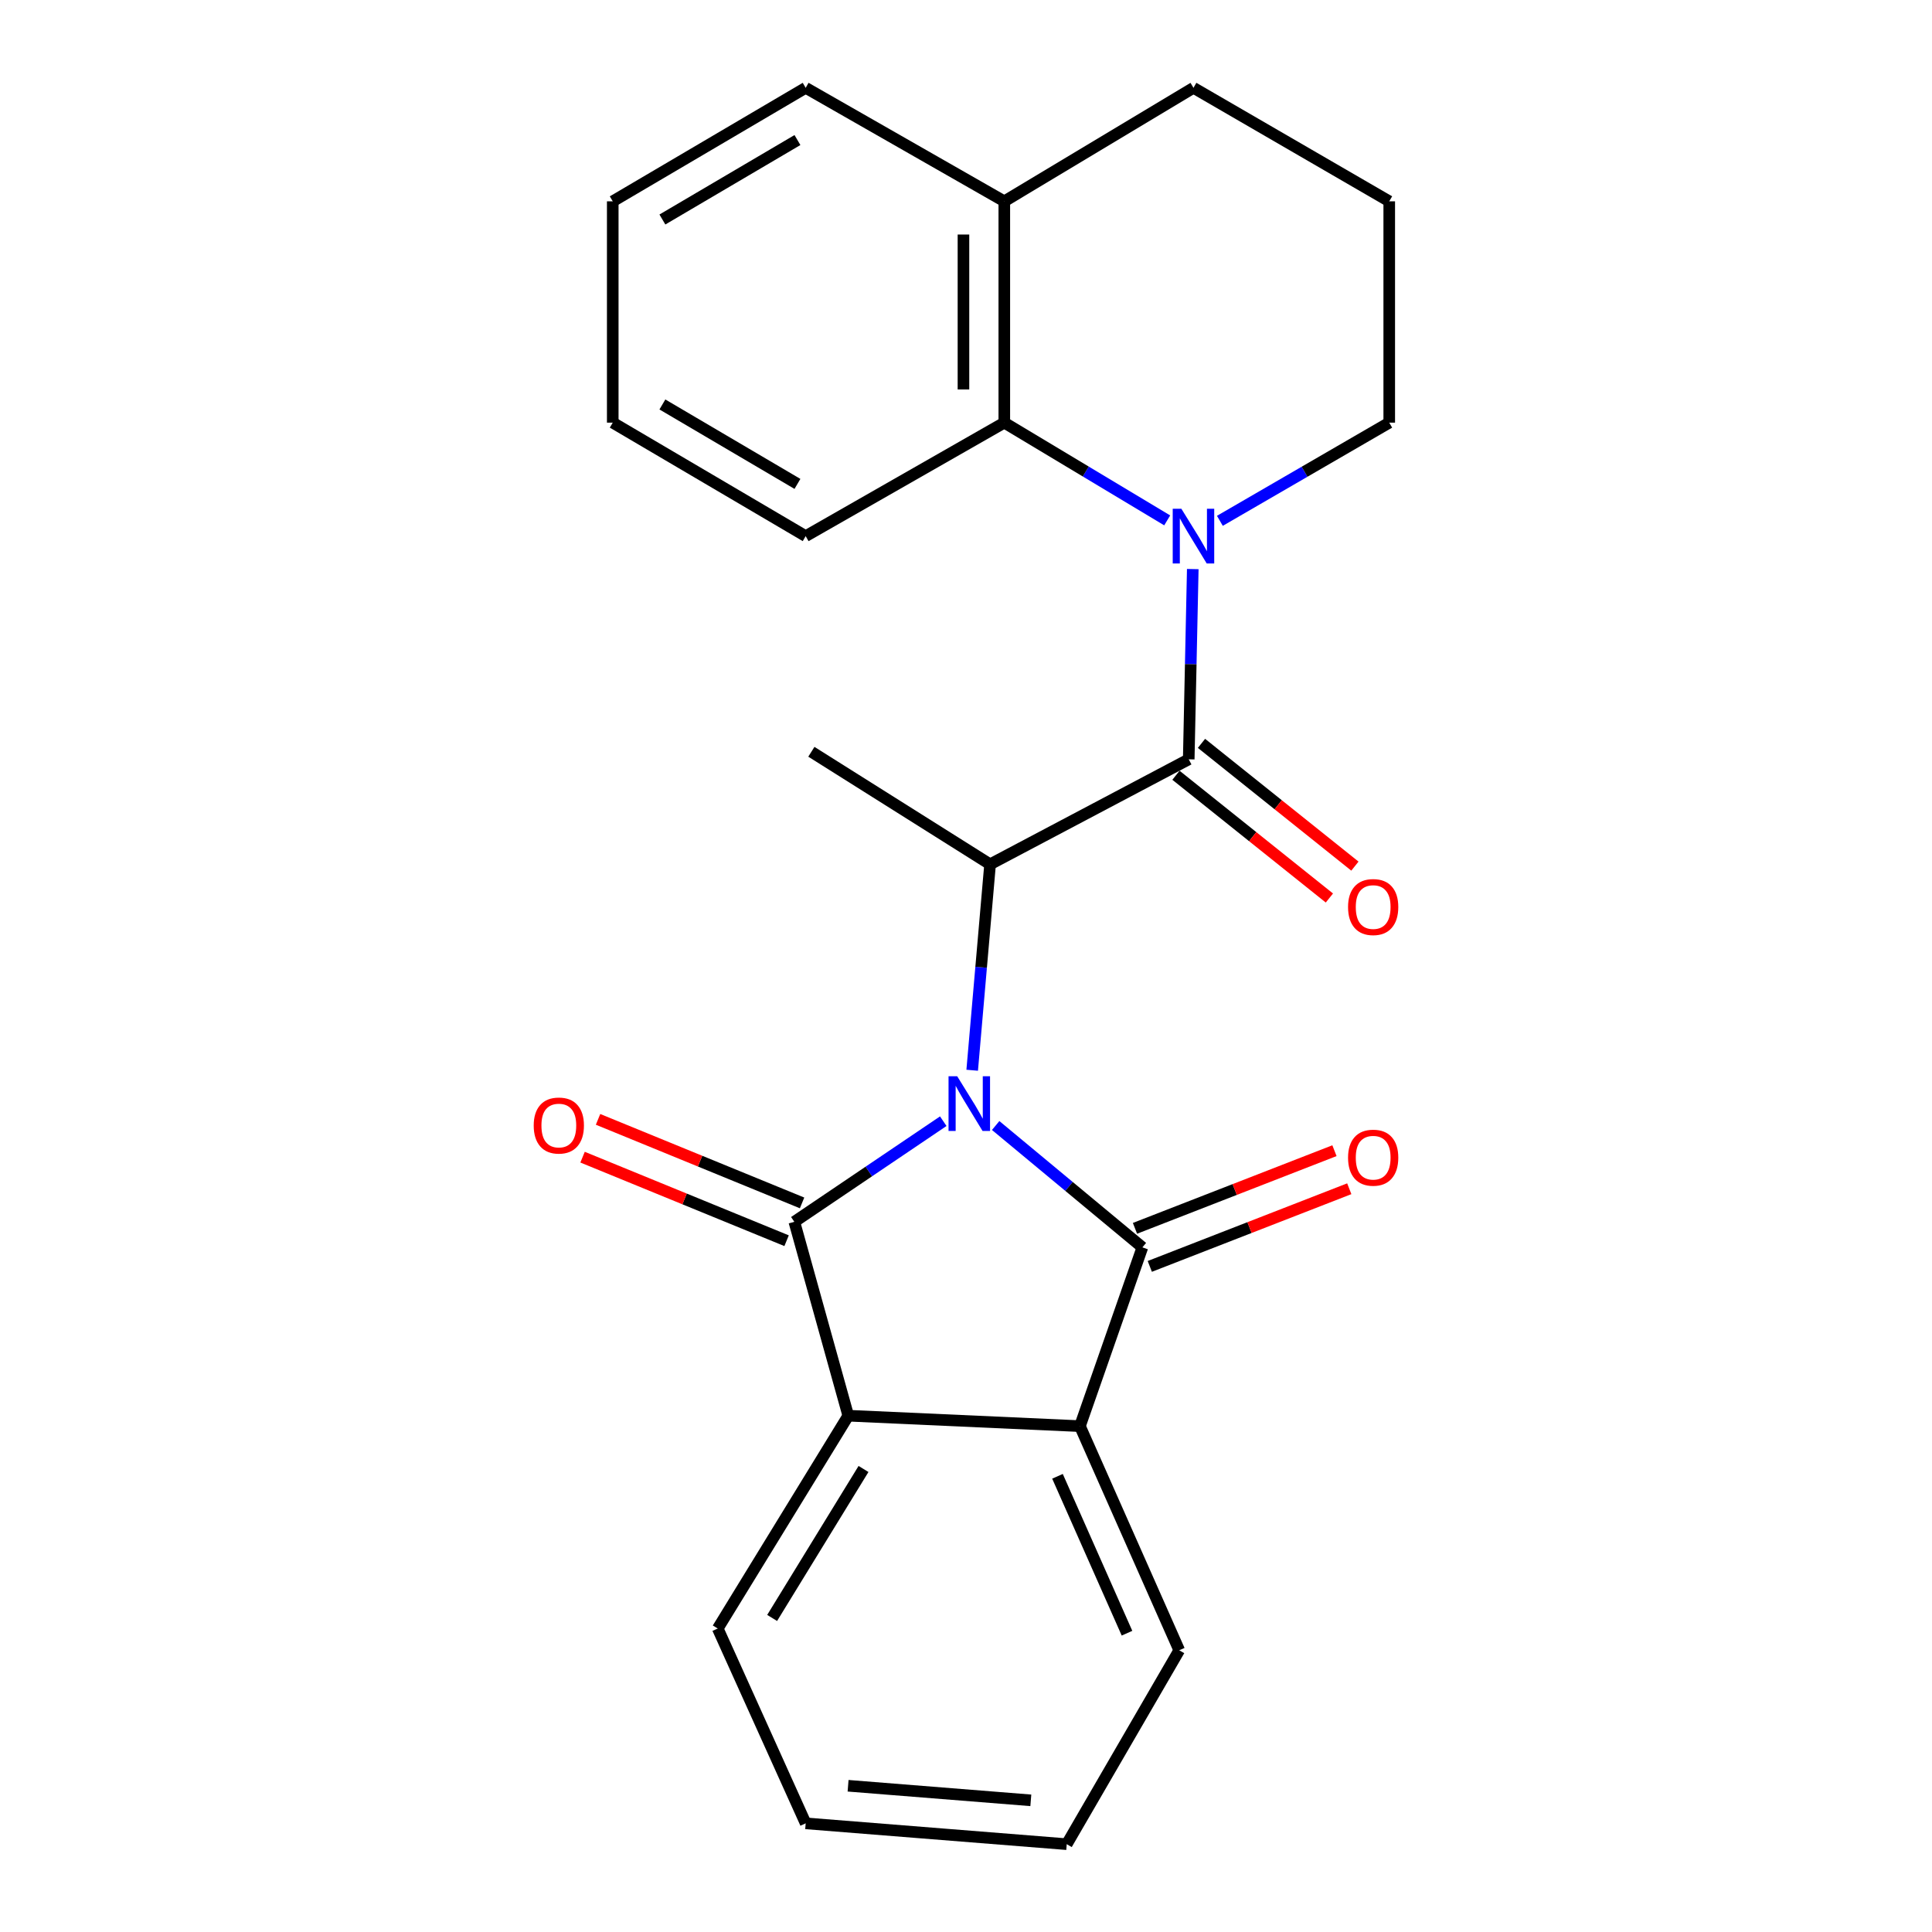 <?xml version='1.0' encoding='iso-8859-1'?>
<svg version='1.1' baseProfile='full'
              xmlns='http://www.w3.org/2000/svg'
                      xmlns:rdkit='http://www.rdkit.org/xml'
                      xmlns:xlink='http://www.w3.org/1999/xlink'
                  xml:space='preserve'
width='1000px' height='1000px' viewBox='0 0 1000 1000'>
<!-- END OF HEADER -->
<rect style='opacity:1.0;fill:#FFFFFF;stroke:none' width='1000' height='1000' x='0' y='0'> </rect>
<path class='bond-0' d='M 488.231,580.328 L 449.687,606.368' style='fill:none;fill-rule:evenodd;stroke:#0000FF;stroke-width:6px;stroke-linecap:butt;stroke-linejoin:miter;stroke-opacity:1' />
<path class='bond-0' d='M 449.687,606.368 L 411.144,632.409' style='fill:none;fill-rule:evenodd;stroke:#000000;stroke-width:6px;stroke-linecap:butt;stroke-linejoin:miter;stroke-opacity:1' />
<path class='bond-1' d='M 515.355,582.563 L 553.327,614.099' style='fill:none;fill-rule:evenodd;stroke:#0000FF;stroke-width:6px;stroke-linecap:butt;stroke-linejoin:miter;stroke-opacity:1' />
<path class='bond-1' d='M 553.327,614.099 L 591.299,645.634' style='fill:none;fill-rule:evenodd;stroke:#000000;stroke-width:6px;stroke-linecap:butt;stroke-linejoin:miter;stroke-opacity:1' />
<path class='bond-4' d='M 503.203,553.958 L 507.833,500.663' style='fill:none;fill-rule:evenodd;stroke:#0000FF;stroke-width:6px;stroke-linecap:butt;stroke-linejoin:miter;stroke-opacity:1' />
<path class='bond-4' d='M 507.833,500.663 L 512.462,447.368' style='fill:none;fill-rule:evenodd;stroke:#000000;stroke-width:6px;stroke-linecap:butt;stroke-linejoin:miter;stroke-opacity:1' />
<path class='bond-5' d='M 411.144,632.409 L 439.063,732.764' style='fill:none;fill-rule:evenodd;stroke:#000000;stroke-width:6px;stroke-linecap:butt;stroke-linejoin:miter;stroke-opacity:1' />
<path class='bond-8' d='M 415.15,622.626 L 362.348,601.003' style='fill:none;fill-rule:evenodd;stroke:#000000;stroke-width:6px;stroke-linecap:butt;stroke-linejoin:miter;stroke-opacity:1' />
<path class='bond-8' d='M 362.348,601.003 L 309.547,579.38' style='fill:none;fill-rule:evenodd;stroke:#FF0000;stroke-width:6px;stroke-linecap:butt;stroke-linejoin:miter;stroke-opacity:1' />
<path class='bond-8' d='M 407.138,642.191 L 354.336,620.568' style='fill:none;fill-rule:evenodd;stroke:#000000;stroke-width:6px;stroke-linecap:butt;stroke-linejoin:miter;stroke-opacity:1' />
<path class='bond-8' d='M 354.336,620.568 L 301.534,598.945' style='fill:none;fill-rule:evenodd;stroke:#FF0000;stroke-width:6px;stroke-linecap:butt;stroke-linejoin:miter;stroke-opacity:1' />
<path class='bond-6' d='M 591.299,645.634 L 558.975,738.167' style='fill:none;fill-rule:evenodd;stroke:#000000;stroke-width:6px;stroke-linecap:butt;stroke-linejoin:miter;stroke-opacity:1' />
<path class='bond-9' d='M 595.134,655.485 L 646.758,635.389' style='fill:none;fill-rule:evenodd;stroke:#000000;stroke-width:6px;stroke-linecap:butt;stroke-linejoin:miter;stroke-opacity:1' />
<path class='bond-9' d='M 646.758,635.389 L 698.383,615.293' style='fill:none;fill-rule:evenodd;stroke:#FF0000;stroke-width:6px;stroke-linecap:butt;stroke-linejoin:miter;stroke-opacity:1' />
<path class='bond-9' d='M 587.464,635.783 L 639.089,615.687' style='fill:none;fill-rule:evenodd;stroke:#000000;stroke-width:6px;stroke-linecap:butt;stroke-linejoin:miter;stroke-opacity:1' />
<path class='bond-9' d='M 639.089,615.687 L 690.713,595.591' style='fill:none;fill-rule:evenodd;stroke:#FF0000;stroke-width:6px;stroke-linecap:butt;stroke-linejoin:miter;stroke-opacity:1' />
<path class='bond-2' d='M 617.376,294.551 L 616.33,343.785' style='fill:none;fill-rule:evenodd;stroke:#0000FF;stroke-width:6px;stroke-linecap:butt;stroke-linejoin:miter;stroke-opacity:1' />
<path class='bond-2' d='M 616.33,343.785 L 615.284,393.02' style='fill:none;fill-rule:evenodd;stroke:#000000;stroke-width:6px;stroke-linecap:butt;stroke-linejoin:miter;stroke-opacity:1' />
<path class='bond-7' d='M 604.144,269.346 L 561.985,244.054' style='fill:none;fill-rule:evenodd;stroke:#0000FF;stroke-width:6px;stroke-linecap:butt;stroke-linejoin:miter;stroke-opacity:1' />
<path class='bond-7' d='M 561.985,244.054 L 519.827,218.762' style='fill:none;fill-rule:evenodd;stroke:#000000;stroke-width:6px;stroke-linecap:butt;stroke-linejoin:miter;stroke-opacity:1' />
<path class='bond-12' d='M 631.407,269.579 L 675.238,244.17' style='fill:none;fill-rule:evenodd;stroke:#0000FF;stroke-width:6px;stroke-linecap:butt;stroke-linejoin:miter;stroke-opacity:1' />
<path class='bond-12' d='M 675.238,244.17 L 719.068,218.762' style='fill:none;fill-rule:evenodd;stroke:#000000;stroke-width:6px;stroke-linecap:butt;stroke-linejoin:miter;stroke-opacity:1' />
<path class='bond-3' d='M 615.284,393.02 L 512.462,447.368' style='fill:none;fill-rule:evenodd;stroke:#000000;stroke-width:6px;stroke-linecap:butt;stroke-linejoin:miter;stroke-opacity:1' />
<path class='bond-10' d='M 608.68,401.275 L 648.386,433.043' style='fill:none;fill-rule:evenodd;stroke:#000000;stroke-width:6px;stroke-linecap:butt;stroke-linejoin:miter;stroke-opacity:1' />
<path class='bond-10' d='M 648.386,433.043 L 688.092,464.81' style='fill:none;fill-rule:evenodd;stroke:#FF0000;stroke-width:6px;stroke-linecap:butt;stroke-linejoin:miter;stroke-opacity:1' />
<path class='bond-10' d='M 621.888,384.766 L 661.594,416.534' style='fill:none;fill-rule:evenodd;stroke:#000000;stroke-width:6px;stroke-linecap:butt;stroke-linejoin:miter;stroke-opacity:1' />
<path class='bond-10' d='M 661.594,416.534 L 701.3,448.302' style='fill:none;fill-rule:evenodd;stroke:#FF0000;stroke-width:6px;stroke-linecap:butt;stroke-linejoin:miter;stroke-opacity:1' />
<path class='bond-13' d='M 512.462,447.368 L 419.965,389.121' style='fill:none;fill-rule:evenodd;stroke:#000000;stroke-width:6px;stroke-linecap:butt;stroke-linejoin:miter;stroke-opacity:1' />
<path class='bond-15' d='M 439.063,732.764 L 371.502,842.915' style='fill:none;fill-rule:evenodd;stroke:#000000;stroke-width:6px;stroke-linecap:butt;stroke-linejoin:miter;stroke-opacity:1' />
<path class='bond-15' d='M 446.952,760.34 L 399.659,837.446' style='fill:none;fill-rule:evenodd;stroke:#000000;stroke-width:6px;stroke-linecap:butt;stroke-linejoin:miter;stroke-opacity:1' />
<path class='bond-24' d='M 439.063,732.764 L 558.975,738.167' style='fill:none;fill-rule:evenodd;stroke:#000000;stroke-width:6px;stroke-linecap:butt;stroke-linejoin:miter;stroke-opacity:1' />
<path class='bond-14' d='M 558.975,738.167 L 610.374,854.179' style='fill:none;fill-rule:evenodd;stroke:#000000;stroke-width:6px;stroke-linecap:butt;stroke-linejoin:miter;stroke-opacity:1' />
<path class='bond-14' d='M 547.355,764.133 L 583.334,845.341' style='fill:none;fill-rule:evenodd;stroke:#000000;stroke-width:6px;stroke-linecap:butt;stroke-linejoin:miter;stroke-opacity:1' />
<path class='bond-11' d='M 519.827,218.762 L 519.827,104.206' style='fill:none;fill-rule:evenodd;stroke:#000000;stroke-width:6px;stroke-linecap:butt;stroke-linejoin:miter;stroke-opacity:1' />
<path class='bond-11' d='M 498.684,201.578 L 498.684,121.39' style='fill:none;fill-rule:evenodd;stroke:#000000;stroke-width:6px;stroke-linecap:butt;stroke-linejoin:miter;stroke-opacity:1' />
<path class='bond-16' d='M 519.827,218.762 L 417.017,277.502' style='fill:none;fill-rule:evenodd;stroke:#000000;stroke-width:6px;stroke-linecap:butt;stroke-linejoin:miter;stroke-opacity:1' />
<path class='bond-19' d='M 519.827,104.206 L 417.017,45.455' style='fill:none;fill-rule:evenodd;stroke:#000000;stroke-width:6px;stroke-linecap:butt;stroke-linejoin:miter;stroke-opacity:1' />
<path class='bond-26' d='M 519.827,104.206 L 617.739,45.455' style='fill:none;fill-rule:evenodd;stroke:#000000;stroke-width:6px;stroke-linecap:butt;stroke-linejoin:miter;stroke-opacity:1' />
<path class='bond-17' d='M 719.068,218.762 L 719.068,104.206' style='fill:none;fill-rule:evenodd;stroke:#000000;stroke-width:6px;stroke-linecap:butt;stroke-linejoin:miter;stroke-opacity:1' />
<path class='bond-21' d='M 610.374,854.179 L 552.139,954.545' style='fill:none;fill-rule:evenodd;stroke:#000000;stroke-width:6px;stroke-linecap:butt;stroke-linejoin:miter;stroke-opacity:1' />
<path class='bond-20' d='M 371.502,842.915 L 417.017,943.763' style='fill:none;fill-rule:evenodd;stroke:#000000;stroke-width:6px;stroke-linecap:butt;stroke-linejoin:miter;stroke-opacity:1' />
<path class='bond-22' d='M 417.017,277.502 L 317.155,218.762' style='fill:none;fill-rule:evenodd;stroke:#000000;stroke-width:6px;stroke-linecap:butt;stroke-linejoin:miter;stroke-opacity:1' />
<path class='bond-22' d='M 412.757,250.468 L 342.854,209.349' style='fill:none;fill-rule:evenodd;stroke:#000000;stroke-width:6px;stroke-linecap:butt;stroke-linejoin:miter;stroke-opacity:1' />
<path class='bond-18' d='M 719.068,104.206 L 617.739,45.455' style='fill:none;fill-rule:evenodd;stroke:#000000;stroke-width:6px;stroke-linecap:butt;stroke-linejoin:miter;stroke-opacity:1' />
<path class='bond-27' d='M 417.017,45.455 L 317.155,104.206' style='fill:none;fill-rule:evenodd;stroke:#000000;stroke-width:6px;stroke-linecap:butt;stroke-linejoin:miter;stroke-opacity:1' />
<path class='bond-27' d='M 412.758,72.49 L 342.855,113.616' style='fill:none;fill-rule:evenodd;stroke:#000000;stroke-width:6px;stroke-linecap:butt;stroke-linejoin:miter;stroke-opacity:1' />
<path class='bond-25' d='M 417.017,943.763 L 552.139,954.545' style='fill:none;fill-rule:evenodd;stroke:#000000;stroke-width:6px;stroke-linecap:butt;stroke-linejoin:miter;stroke-opacity:1' />
<path class='bond-25' d='M 438.967,924.305 L 533.552,931.853' style='fill:none;fill-rule:evenodd;stroke:#000000;stroke-width:6px;stroke-linecap:butt;stroke-linejoin:miter;stroke-opacity:1' />
<path class='bond-23' d='M 317.155,218.762 L 317.155,104.206' style='fill:none;fill-rule:evenodd;stroke:#000000;stroke-width:6px;stroke-linecap:butt;stroke-linejoin:miter;stroke-opacity:1' />
<path  class='atom-0' d='M 495.443 557.066
L 504.723 572.066
Q 505.643 573.546, 507.123 576.226
Q 508.603 578.906, 508.683 579.066
L 508.683 557.066
L 512.443 557.066
L 512.443 585.386
L 508.563 585.386
L 498.603 568.986
Q 497.443 567.066, 496.203 564.866
Q 495.003 562.666, 494.643 561.986
L 494.643 585.386
L 490.963 585.386
L 490.963 557.066
L 495.443 557.066
' fill='#0000FF'/>
<path  class='atom-3' d='M 611.479 263.342
L 620.759 278.342
Q 621.679 279.822, 623.159 282.502
Q 624.639 285.182, 624.719 285.342
L 624.719 263.342
L 628.479 263.342
L 628.479 291.662
L 624.599 291.662
L 614.639 275.262
Q 613.479 273.342, 612.239 271.142
Q 611.039 268.942, 610.679 268.262
L 610.679 291.662
L 606.999 291.662
L 606.999 263.342
L 611.479 263.342
' fill='#0000FF'/>
<path  class='atom-9' d='M 276.248 582.57
Q 276.248 575.77, 279.608 571.97
Q 282.968 568.17, 289.248 568.17
Q 295.528 568.17, 298.888 571.97
Q 302.248 575.77, 302.248 582.57
Q 302.248 589.45, 298.848 593.37
Q 295.448 597.25, 289.248 597.25
Q 283.008 597.25, 279.608 593.37
Q 276.248 589.49, 276.248 582.57
M 289.248 594.05
Q 293.568 594.05, 295.888 591.17
Q 298.248 588.25, 298.248 582.57
Q 298.248 577.01, 295.888 574.21
Q 293.568 571.37, 289.248 571.37
Q 284.928 571.37, 282.568 574.17
Q 280.248 576.97, 280.248 582.57
Q 280.248 588.29, 282.568 591.17
Q 284.928 594.05, 289.248 594.05
' fill='#FF0000'/>
<path  class='atom-10' d='M 697.752 599.213
Q 697.752 592.413, 701.112 588.613
Q 704.472 584.813, 710.752 584.813
Q 717.032 584.813, 720.392 588.613
Q 723.752 592.413, 723.752 599.213
Q 723.752 606.093, 720.352 610.013
Q 716.952 613.893, 710.752 613.893
Q 704.512 613.893, 701.112 610.013
Q 697.752 606.133, 697.752 599.213
M 710.752 610.693
Q 715.072 610.693, 717.392 607.813
Q 719.752 604.893, 719.752 599.213
Q 719.752 593.653, 717.392 590.853
Q 715.072 588.013, 710.752 588.013
Q 706.432 588.013, 704.072 590.813
Q 701.752 593.613, 701.752 599.213
Q 701.752 604.933, 704.072 607.813
Q 706.432 610.693, 710.752 610.693
' fill='#FF0000'/>
<path  class='atom-11' d='M 697.752 469.483
Q 697.752 462.683, 701.112 458.883
Q 704.472 455.083, 710.752 455.083
Q 717.032 455.083, 720.392 458.883
Q 723.752 462.683, 723.752 469.483
Q 723.752 476.363, 720.352 480.283
Q 716.952 484.163, 710.752 484.163
Q 704.512 484.163, 701.112 480.283
Q 697.752 476.403, 697.752 469.483
M 710.752 480.963
Q 715.072 480.963, 717.392 478.083
Q 719.752 475.163, 719.752 469.483
Q 719.752 463.923, 717.392 461.123
Q 715.072 458.283, 710.752 458.283
Q 706.432 458.283, 704.072 461.083
Q 701.752 463.883, 701.752 469.483
Q 701.752 475.203, 704.072 478.083
Q 706.432 480.963, 710.752 480.963
' fill='#FF0000'/>
</svg>
